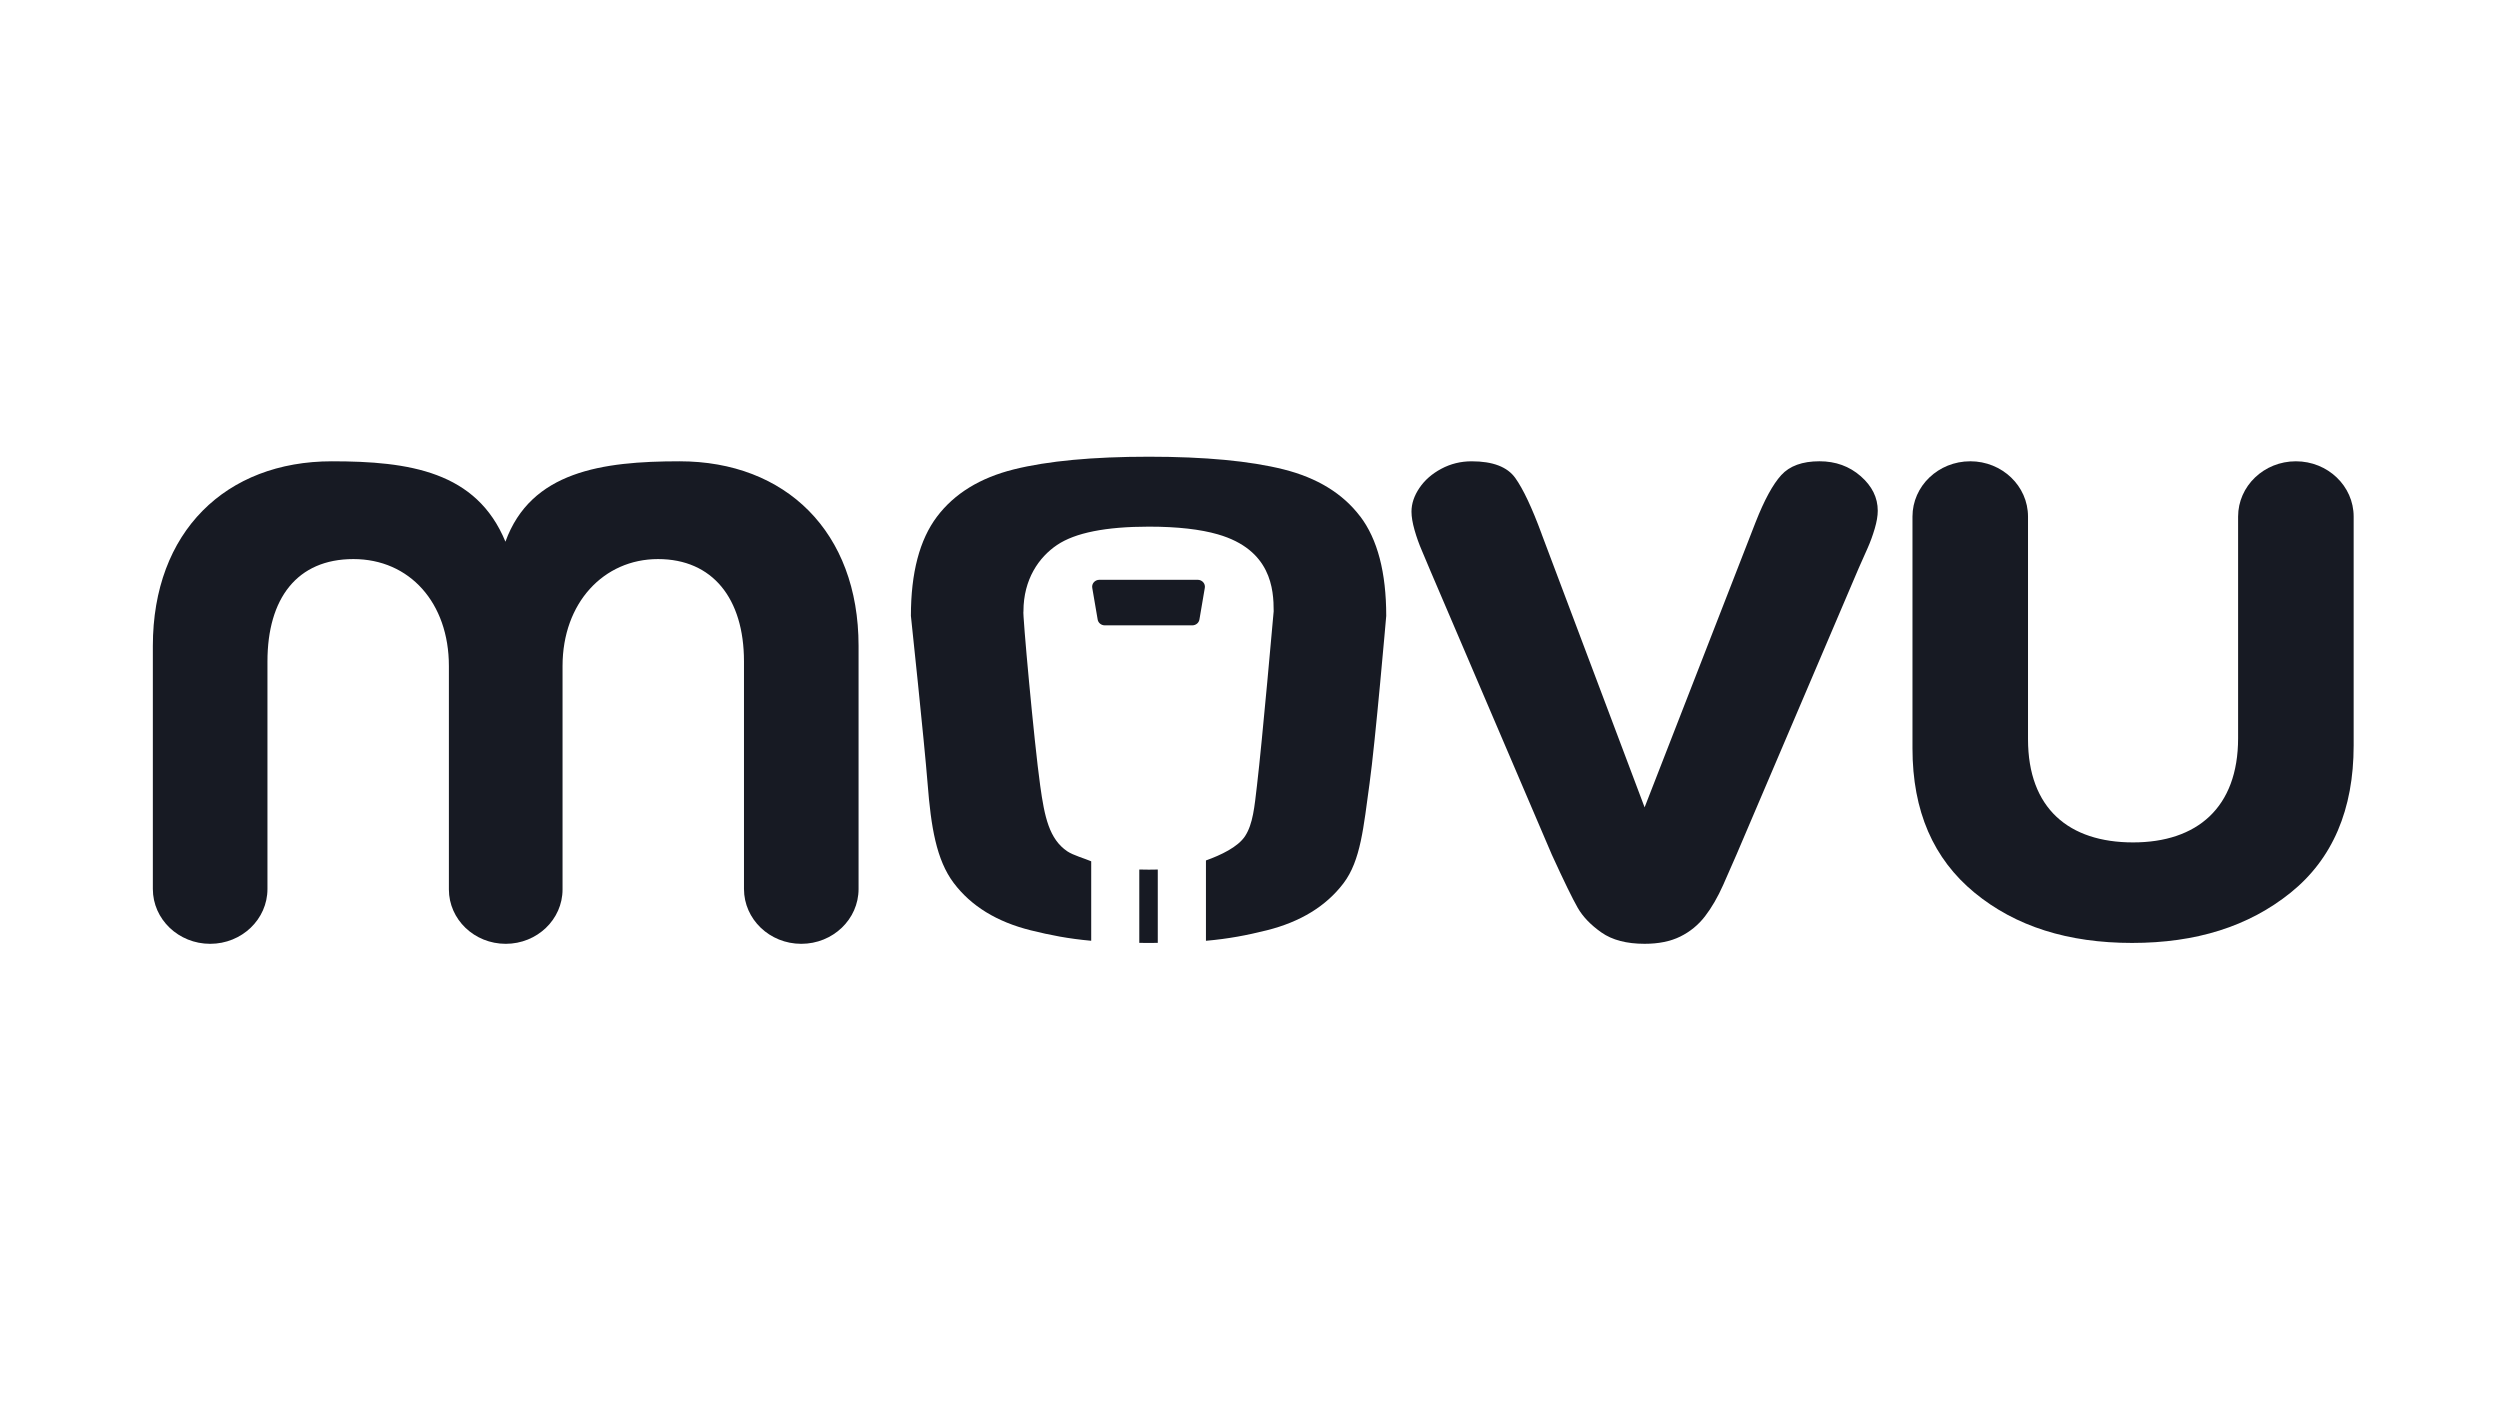 <?xml version="1.0" encoding="UTF-8"?>
<svg id="Capa_1" xmlns="http://www.w3.org/2000/svg" version="1.1" xmlns:xlink="http://www.w3.org/1999/xlink" viewBox="0 0 1080 607.5">
  <!-- Generator: Adobe Illustrator 29.6.0, SVG Export Plug-In . SVG Version: 2.1.0 Build 27)  -->
  <defs>
    <style>
      .st0 {
        fill: none;
      }

      .st1 {
        fill: #171a23;
      }

      .st2 {
        clip-path: url(#clippath);
      }
    </style>
    <clipPath id="clippath">
      <rect class="st0" width="1080" height="607.5"/>
    </clipPath>
  </defs>
  <g class="st2">
    <path class="st1" d="M665.95,230.59l44.52,118.18,47.94-123.15c3.76-9.58,7.45-16.37,11.08-20.36,3.62-3.99,9.13-5.99,16.52-5.99,6.98,0,12.92,2.15,17.83,6.45,4.9,4.3,7.35,9.27,7.35,14.92,0,2.21-.44,4.79-1.31,7.74-.87,2.95-1.88,5.71-3.02,8.29-1.14,2.58-2.45,5.53-3.93,8.84l-52.78,123.71c-1.48,3.44-3.39,7.8-5.74,13.08-2.35,5.28-4.97,9.8-7.85,13.54-2.89,3.75-6.45,6.66-10.68,8.75-4.23,2.09-9.37,3.13-15.41,3.13-7.79,0-14-1.63-18.63-4.88-4.64-3.25-8.06-6.82-10.27-10.68-2.22-3.87-5.95-11.51-11.18-22.94l-52.37-122.41c-1.21-2.95-2.45-5.9-3.73-8.85-1.28-2.95-2.35-5.95-3.22-9.02-.87-3.07-1.31-5.71-1.31-7.92,0-3.44,1.14-6.85,3.43-10.23,2.28-3.38,5.44-6.14,9.47-8.29,4.03-2.15,8.39-3.22,13.09-3.22,9.13,0,15.41,2.4,18.84,7.19,3.42,4.79,7.21,12.84,11.38,24.13"/>
    <path class="st1" d="M851.14,199.27h0c13.78,0,24.96,10.69,24.96,23.89v96.14c0,30.01,17.74,44.62,45.38,44.62s45.38-15.01,45.38-45.01v-95.74c0-13.19,11.17-23.89,24.96-23.89s24.96,10.69,24.96,23.89v98.9c0,27.64-9.08,48.96-27.23,63.57-18.15,14.61-40.84,21.71-68.48,21.71s-50.33-7.11-68.07-21.71c-17.74-14.61-26.81-35.14-26.81-62.38v-100.09c0-13.19,11.17-23.89,24.96-23.89"/>
    <path class="st1" d="M218.34,234.02c11-30.39,41.8-34.74,75.22-34.74,45.79,0,77.34,30.4,77.34,79.75v105.01c0,13.08-11.08,23.69-24.75,23.69s-24.75-10.61-24.75-23.69v-98.3c0-27.24-13.61-44.22-37.13-44.22s-41.25,18.95-41.25,46.19v96.53c0,12.97-10.99,23.49-24.55,23.49s-24.55-10.52-24.55-23.49v-96.53c0-27.24-16.92-46.19-41.25-46.19s-37.13,16.98-37.13,44.22v98.3c0,13.08-11.08,23.69-24.75,23.69s-24.76-10.61-24.76-23.69v-105.01c0-49.35,31.55-79.75,77.34-79.75,33.42,0,62.49,4.36,74.98,34.74"/>
    <path class="st1" d="M496.31,375.69c-1.45,0-2.83-.01-4.14-.06v31.7c1.34.01,2.72.01,4.14.01,1.31,0,2.6,0,3.85-.01v-31.69c-1.18.03-2.44.05-3.85.05M587.57,223.06c-7.51-9.88-18.55-16.64-33.08-20.29-14.53-3.64-33.92-5.47-58.17-5.47s-43.69,1.83-58.33,5.47c-14.62,3.65-25.7,10.46-33.22,20.43-7.51,9.96-11.26,24.26-11.26,42.86,0,0,5.8,54.55,7.22,72.52,1.45,18.56,3.76,32.88,11.27,42.86,7.53,9.98,18.59,16.78,33.23,20.44,8.58,2.13,16.33,3.64,26.17,4.53v-34.33c-2.64-1.15-7.77-2.59-10.31-4.3-7.82-5.27-9.85-14.84-11.72-28.34-2.67-19.07-7.77-75.44-7.24-75.39,0-13.81,6.69-23.35,14.52-28.62,7.82-5.27,21.04-7.92,39.67-7.92,12.43,0,22.33,1.17,29.77,3.32,23.12,6.66,24.14,23.83,24.14,33.22,0,0-4.98,56.45-7.23,75.39-1.08,9.14-1.7,16.45-5.1,21.72-3.08,4.76-10.58,8.28-16.93,10.55v34.71c9.94-.88,17.71-2.4,26.32-4.54,14.53-3.65,25.56-10.41,33.08-20.29,7.51-9.88,8.67-24.38,11.26-43.01,2.5-17.94,7.22-72.52,7.22-72.52,0-18.78-3.76-33.13-11.26-43.01"/>
    <path class="st1" d="M515.06,270.15h-37.79c-1.53,0-2.84-1.06-3.08-2.51l-2.34-13.7c-.31-1.82,1.16-3.47,3.09-3.47h42.45c1.93,0,3.4,1.65,3.09,3.47l-2.33,13.7c-.25,1.45-1.56,2.51-3.09,2.51"/>
  </g>
</svg>